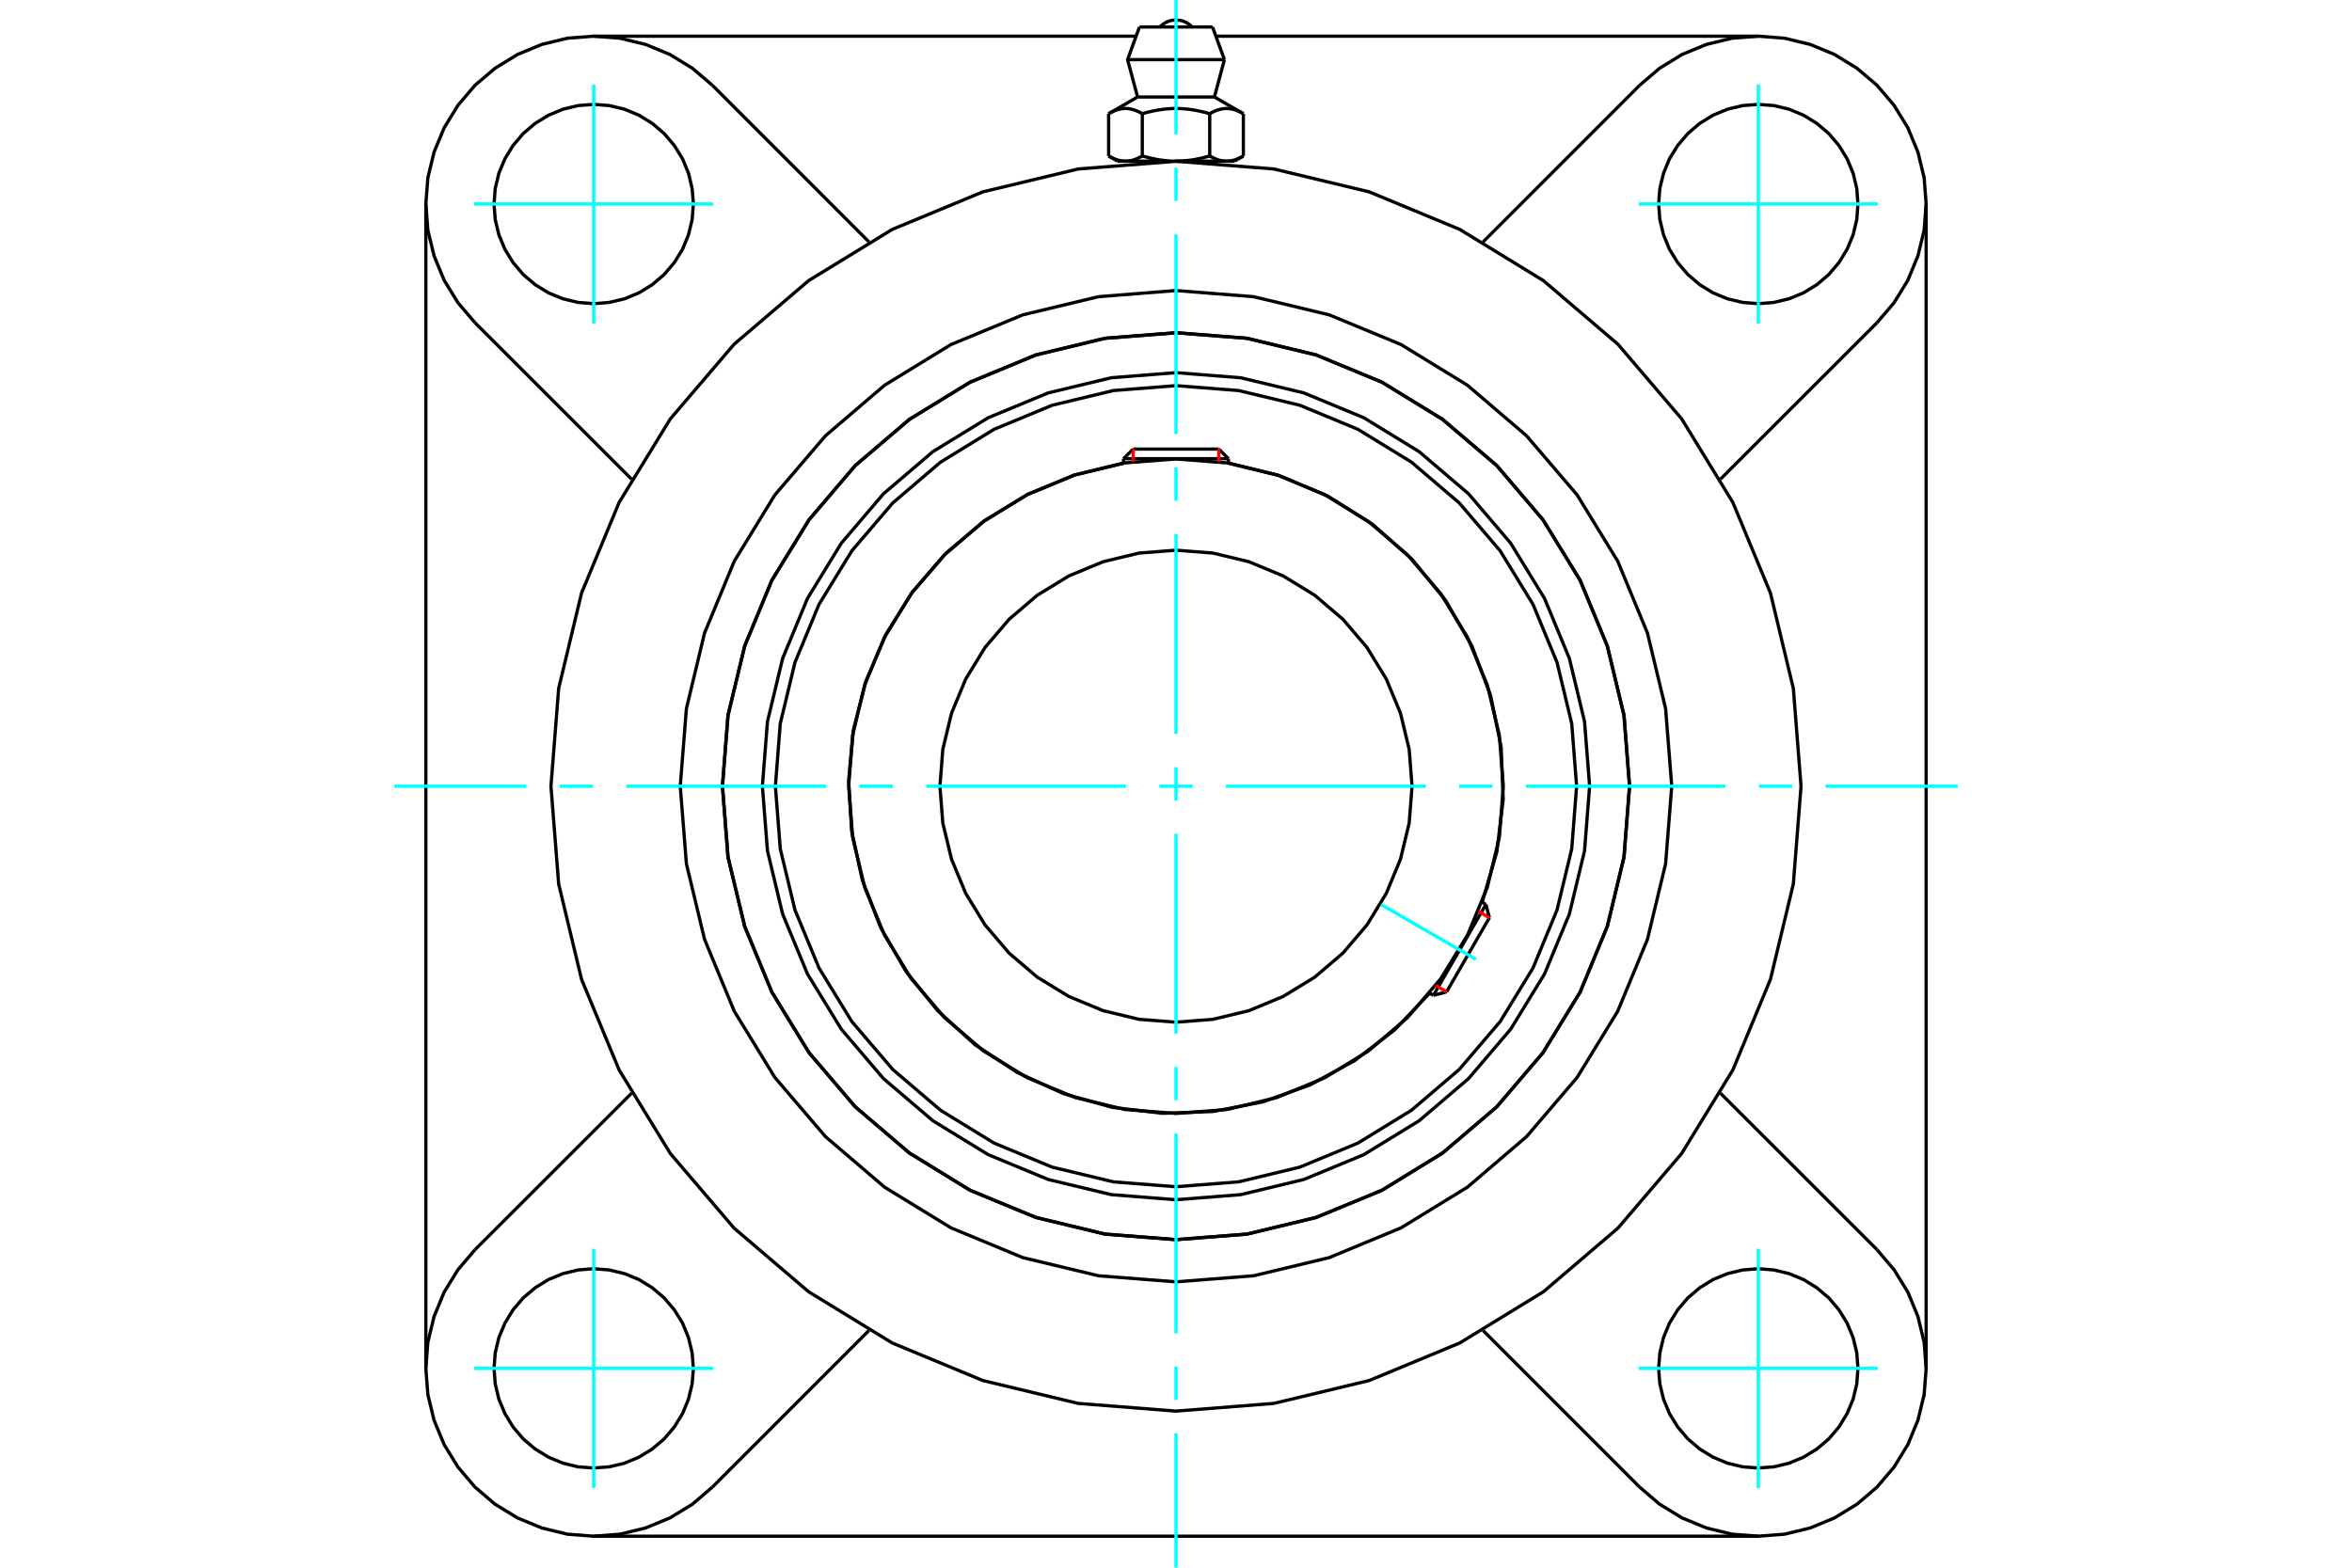 <?xml version="1.0" standalone="no"?>
<!DOCTYPE svg PUBLIC "-//W3C//DTD SVG 1.1//EN"
	"http://www.w3.org/Graphics/SVG/1.1/DTD/svg11.dtd">
<svg xmlns="http://www.w3.org/2000/svg" height="100%" width="100%" viewBox="0 0 36000 24000">
	<rect x="-1800" y="-1200" width="39600" height="26400" style="fill:#FFF"/>
	<g style="fill:none; fill-rule:evenodd" transform="matrix(1 0 0 1 0 0)">
		<g style="fill:none; stroke:#000; stroke-width:50; shape-rendering:geometricPrecision">
			<polyline points="24331,12036 24253,11046 24021,10080 23641,9162 23122,8315 22477,7559 21721,6914 20874,6395 19956,6015 18990,5783 18000,5705 17010,5783 16044,6015 15126,6395 14279,6914 13523,7559 12878,8315 12359,9162 11979,10080 11747,11046 11669,12036 11747,13026 11979,13993 12359,14910 12878,15757 13523,16513 14279,17158 15126,17677 16044,18057 17010,18289 18000,18367 18990,18289 19956,18057 20874,17677 21721,17158 22477,16513 23122,15757 23641,14910 24021,13993 24253,13026 24331,12036"/>
			<polyline points="24942,12036 24857,10950 24602,9891 24186,8884 23616,7956 22909,7127 22080,6420 21152,5851 20145,5434 19086,5179 18000,5094 16914,5179 15855,5434 14848,5851 13920,6420 13091,7127 12384,7956 11814,8884 11398,9891 11143,10950 11058,12036 11143,13122 11398,14181 11814,15188 12384,16117 13091,16945 13920,17652 14848,18222 15855,18638 16914,18893 18000,18978 19086,18893 20145,18638 21152,18222 22080,17652 22909,16945 23616,16117 24186,15188 24602,14181 24857,13122 24942,12036"/>
			<polyline points="22686,13814 22911,13039 23008,12239 22976,11432 22814,10642 22528,9888 22125,9189 21614,8564 21011,8029 20329,7598 19586,7282 18803,7089"/>
			<polyline points="17197,7089 16444,7272 15729,7568 15068,7971 14477,8472 13969,9057 13559,9714 13254,10426 13062,11176 12989,11947 13035,12720 13200,13477 13479,14199 13866,14870 14352,15473 14925,15994 15572,16420 16276,16742 17022,16952 17791,17044 18565,17016 19325,16870 20054,16608 20734,16237 21348,15765 21883,15205"/>
			<polyline points="24132,12036 24057,11077 23832,10141 23464,9252 22961,8432 22336,7700 21604,7075 20784,6572 19895,6204 18959,5979 18000,5904 17041,5979 16105,6204 15216,6572 14396,7075 13664,7700 13039,8432 12536,9252 12168,10141 11943,11077 11868,12036 11943,12995 12168,13931 12536,14820 13039,15640 13664,16372 14396,16997 15216,17500 16105,17868 17041,18093 18000,18168 18959,18093 19895,17868 20784,17500 21604,16997 22336,16372 22961,15640 23464,14820 23832,13931 24057,12995 24132,12036"/>
			<polyline points="23010,12036 22949,11252 22765,10488 22464,9761 22054,9091 21543,8493 20945,7983 20275,7572 19548,7271 18784,7087 18000,7026 17216,7087 16452,7271 15725,7572 15055,7983 14457,8493 13946,9091 13536,9761 13235,10488 13051,11252 12990,12036 13051,12820 13235,13584 13536,14311 13946,14981 14457,15579 15055,16090 15725,16500 16452,16801 17216,16985 18000,17046 18784,16985 19548,16801 20275,16500 20945,16090 21543,15579 22054,14981 22464,14311 22765,13584 22949,12820 23010,12036"/>
			<polyline points="21613,12036 21569,11471 21436,10919 21219,10396 20923,9912 20555,9481 20124,9113 19640,8817 19117,8600 18565,8467 18000,8423 17435,8467 16883,8600 16360,8817 15876,9113 15445,9481 15077,9912 14781,10396 14564,10919 14431,11471 14387,12036 14431,12601 14564,13153 14781,13676 15077,14160 15445,14591 15876,14959 16360,15255 16883,15472 17435,15605 18000,15649 18565,15605 19117,15472 19640,15255 20124,14959 20555,14591 20923,14160 21219,13676 21436,13153 21569,12601 21613,12036"/>
			<line x1="21940" y1="15238" x2="22743" y2="13847"/>
			<line x1="22797" y1="14049" x2="22142" y2="15184"/>
			<line x1="18803" y1="7022" x2="17197" y2="7022"/>
			<line x1="17345" y1="6875" x2="18655" y2="6875"/>
			<line x1="22797" y1="14049" x2="22743" y2="13847"/>
			<line x1="21940" y1="15238" x2="22142" y2="15184"/>
			<line x1="22743" y1="13847" x2="22685" y2="13813"/>
			<line x1="21882" y1="15204" x2="21940" y2="15238"/>
			<line x1="17345" y1="6875" x2="17197" y2="7022"/>
			<line x1="18803" y1="7022" x2="18655" y2="6875"/>
			<line x1="17197" y1="7022" x2="17197" y2="7090"/>
			<line x1="18803" y1="7090" x2="18803" y2="7022"/>
			<polyline points="27567,12036 27449,10539 27099,9080 26524,7693 25740,6413 24765,5271 23623,4296 22343,3512 20956,2937 19497,2587 18000,2469 16503,2587 15044,2937 13657,3512 12377,4296 11235,5271 10260,6413 9476,7693 8901,9080 8551,10539 8433,12036 8551,13533 8901,14992 9476,16379 10260,17659 11235,18801 12377,19776 13657,20560 15044,21135 16503,21485 18000,21603 19497,21485 20956,21135 22343,20560 23623,19776 24765,18801 25740,17659 26524,16379 27099,14992 27449,13533 27567,12036"/>
			<polyline points="24942,12036 24857,10950 24602,9891 24186,8884 23616,7956 22909,7127 22080,6420 21152,5851 20145,5434 19086,5179 18000,5094 16914,5179 15855,5434 14848,5851 13920,6420 13091,7127 12384,7956 11814,8884 11398,9891 11143,10950 11058,12036 11143,13122 11398,14181 11814,15188 12384,16117 13091,16945 13920,17652 14848,18222 15855,18638 16914,18893 18000,18978 19086,18893 20145,18638 21152,18222 22080,17652 22909,16945 23616,16117 24186,15188 24602,14181 24857,13122 24942,12036"/>
			<polyline points="25588,12036 25494,10849 25216,9691 24761,8591 24139,7576 23365,6671 22460,5897 21445,5275 20345,4820 19187,4542 18000,4448 16813,4542 15655,4820 14555,5275 13540,5897 12635,6671 11861,7576 11239,8591 10784,9691 10506,10849 10412,12036 10506,13223 10784,14381 11239,15481 11861,16496 12635,17401 13540,18175 14555,18797 15655,19253 16813,19531 18000,19624 19187,19531 20345,19253 21445,18797 22460,18175 23365,17401 24139,16496 24761,15481 25216,14381 25494,13223 25588,12036"/>
			<line x1="25096" y1="22766" x2="22700" y2="20369"/>
			<line x1="26913" y1="23518" x2="9087" y2="23518"/>
			<line x1="13300" y1="20369" x2="10904" y2="22766"/>
			<line x1="7270" y1="19132" x2="9667" y2="16736"/>
			<line x1="6518" y1="20949" x2="6518" y2="3123"/>
			<line x1="9667" y1="7336" x2="7270" y2="4940"/>
			<polyline points="10613,20949 10594,20710 10538,20477 10447,20256 10321,20052 10166,19870 9984,19715 9780,19589 9559,19498 9326,19442 9087,19423 8849,19442 8616,19498 8395,19589 8191,19715 8008,19870 7853,20052 7728,20256 7636,20477 7580,20710 7562,20949 7580,21187 7636,21420 7728,21641 7853,21846 8008,22028 8191,22183 8395,22308 8616,22400 8849,22456 9087,22474 9326,22456 9559,22400 9780,22308 9984,22183 10166,22028 10321,21846 10447,21641 10538,21420 10594,21187 10613,20949"/>
			<polyline points="7270,19132 7009,19439 6798,19782 6644,20155 6549,20547 6518,20949 6549,21351 6644,21743 6798,22115 7009,22459 7270,22766 7577,23028 7921,23238 8293,23392 8685,23487 9087,23518 9489,23487 9881,23392 10254,23238 10598,23028 10904,22766"/>
			<polyline points="10613,3123 10594,2885 10538,2652 10447,2431 10321,2227 10166,2045 9984,1889 9780,1764 9559,1672 9326,1616 9087,1598 8849,1616 8616,1672 8395,1764 8191,1889 8008,2045 7853,2227 7728,2431 7636,2652 7580,2885 7562,3123 7580,3362 7636,3595 7728,3816 7853,4020 8008,4202 8191,4358 8395,4483 8616,4574 8849,4630 9087,4649 9326,4630 9559,4574 9780,4483 9984,4358 10166,4202 10321,4020 10447,3816 10538,3595 10594,3362 10613,3123"/>
			<line x1="10904" y1="1306" x2="13300" y2="3703"/>
			<polyline points="10904,1306 10598,1045 10254,834 9881,680 9489,585 9087,554 8685,585 8293,680 7921,834 7577,1045 7270,1306 7009,1613 6798,1957 6644,2329 6549,2721 6518,3123 6549,3525 6644,3917 6798,4290 7009,4634 7270,4940"/>
			<line x1="28730" y1="4940" x2="26333" y2="7336"/>
			<polyline points="28730,4940 28991,4634 29202,4290 29356,3917 29451,3525 29482,3123 29451,2721 29356,2329 29202,1957 28991,1613 28730,1306 28423,1045 28079,834 27707,680 27315,585 26913,554 26511,585 26119,680 25746,834 25402,1045 25096,1306"/>
			<line x1="22700" y1="3703" x2="25096" y2="1306"/>
			<polyline points="28438,3123 28420,2885 28364,2652 28272,2431 28147,2227 27992,2045 27809,1889 27605,1764 27384,1672 27151,1616 26913,1598 26674,1616 26441,1672 26220,1764 26016,1889 25834,2045 25679,2227 25553,2431 25462,2652 25406,2885 25387,3123 25406,3362 25462,3595 25553,3816 25679,4020 25834,4202 26016,4358 26220,4483 26441,4574 26674,4630 26913,4649 27151,4630 27384,4574 27605,4483 27809,4358 27992,4202 28147,4020 28272,3816 28364,3595 28420,3362 28438,3123"/>
			<polyline points="28438,20949 28420,20710 28364,20477 28272,20256 28147,20052 27992,19870 27809,19715 27605,19589 27384,19498 27151,19442 26913,19423 26674,19442 26441,19498 26220,19589 26016,19715 25834,19870 25679,20052 25553,20256 25462,20477 25406,20710 25387,20949 25406,21187 25462,21420 25553,21641 25679,21846 25834,22028 26016,22183 26220,22308 26441,22400 26674,22456 26913,22474 27151,22456 27384,22400 27605,22308 27809,22183 27992,22028 28147,21846 28272,21641 28364,21420 28420,21187 28438,20949"/>
			<polyline points="25096,22766 25402,23028 25746,23238 26119,23392 26511,23487 26913,23518 27315,23487 27707,23392 28079,23238 28423,23028 28730,22766 28991,22459 29202,22115 29356,21743 29451,21351 29482,20949 29451,20547 29356,20155 29202,19782 28991,19439 28730,19132"/>
			<line x1="26333" y1="16736" x2="28730" y2="19132"/>
			<line x1="29482" y1="3123" x2="29482" y2="20949"/>
			<line x1="18611" y1="554" x2="26913" y2="554"/>
			<line x1="9087" y1="554" x2="17389" y2="554"/>
			<line x1="18559" y1="413" x2="17441" y2="413"/>
			<line x1="17259" y1="913" x2="18741" y2="913"/>
			<line x1="17412" y1="1485" x2="18588" y2="1485"/>
			<polyline points="17484,1741 17467,1731 17451,1722 17435,1714 17419,1707 17404,1700 17389,1694 17374,1688 17359,1683 17345,1679 17330,1675 17316,1671 17302,1668 17288,1666 17274,1664 17261,1662 17247,1661 17233,1661 17220,1661 17206,1661 17192,1662 17178,1664 17165,1666 17151,1668 17137,1671 17122,1675 17108,1679 17094,1683 17079,1688 17064,1694 17049,1700 17033,1707 17018,1714 17002,1722 16985,1731 16969,1741"/>
			<polyline points="18516,1741 18482,1731 18449,1722 18417,1714 18386,1707 18355,1700 18325,1694 18295,1688 18265,1683 18237,1679 18208,1675 18180,1671 18152,1668 18124,1666 18096,1664 18068,1662 18041,1661 18014,1661 17986,1661 17959,1661 17932,1662 17904,1664 17876,1666 17848,1668 17820,1671 17792,1675 17763,1679 17735,1683 17705,1688 17675,1694 17645,1700 17614,1707 17583,1714 17551,1722 17518,1731 17484,1741"/>
			<polyline points="19031,1741 19015,1731 18998,1722 18982,1714 18967,1707 18951,1700 18936,1694 18921,1688 18906,1683 18892,1679 18878,1675 18863,1671 18849,1668 18835,1666 18822,1664 18808,1662 18794,1661 18780,1661 18767,1661 18753,1661 18739,1662 18726,1664 18712,1666 18698,1668 18684,1671 18670,1675 18655,1679 18641,1683 18626,1688 18611,1694 18596,1700 18581,1707 18565,1714 18549,1722 18533,1731 18516,1741"/>
			<line x1="16969" y1="2388" x2="16969" y2="1741"/>
			<polyline points="16969,2388 16976,2392 16984,2396 16992,2400 16999,2404 17007,2408 17014,2412 17022,2416 17029,2419 17037,2423 17044,2426 17052,2429 17059,2432 17066,2435 17073,2438 17081,2441 17088,2443 17095,2446 17103,2448 17110,2450 17117,2452 17124,2454 17131,2456 17139,2457 17146,2459 17153,2460 17160,2462 17168,2463 17175,2464 17182,2465 17189,2466 17197,2466 17204,2467 17212,2467 17219,2467 17226,2467 17234,2467 17241,2467 17249,2467 17256,2466 17263,2466 17271,2465 17278,2464 17285,2463 17292,2462 17300,2460 17307,2459 17314,2457 17321,2456 17329,2454 17336,2452 17343,2450 17350,2448 17358,2446 17365,2443 17372,2441 17379,2438 17387,2435 17394,2432 17401,2429 17409,2426 17416,2423 17423,2419 17431,2416 17438,2412 17446,2408 17454,2404 17461,2400 17469,2396 17476,2392 17484,2388 17484,1741"/>
			<polyline points="17484,2388 17500,2392 17515,2396 17531,2400 17546,2404 17561,2408 17576,2412 17591,2416 17606,2419 17621,2423 17636,2426 17650,2429 17665,2432 17680,2435 17694,2438 17709,2441 17723,2443 17738,2446 17752,2448 17767,2450 17781,2452 17796,2454 17810,2456 17824,2457 17839,2459 17853,2460 17868,2462 17882,2463 17897,2464 17911,2465 17926,2466 17941,2466 17955,2467 17970,2467 17985,2467 18000,2467 17226,2467"/>
			<polyline points="18516,2388 18524,2392 18531,2396 18539,2400 18546,2404 18554,2408 18562,2412 18569,2416 18577,2419 18584,2423 18591,2426 18599,2429 18606,2432 18613,2435 18621,2438 18628,2441 18635,2443 18642,2446 18650,2448 18657,2450 18664,2452 18671,2454 18679,2456 18686,2457 18693,2459 18700,2460 18708,2462 18715,2463 18722,2464 18729,2465 18737,2466 18744,2466 18751,2467 18759,2467 18766,2467 18774,2467"/>
			<polyline points="18000,2467 18015,2467 18030,2467 18045,2467 18059,2466 18074,2466 18089,2465 18103,2464 18118,2463 18132,2462 18147,2460 18161,2459 18176,2457 18190,2456 18204,2454 18219,2452 18233,2450 18248,2448 18262,2446 18277,2443 18291,2441 18306,2438 18320,2435 18335,2432 18350,2429 18364,2426 18379,2423 18394,2419 18409,2416 18424,2412 18439,2408 18454,2404 18469,2400 18485,2396 18500,2392 18516,2388"/>
			<line x1="18774" y1="2467" x2="18000" y2="2467"/>
			<polyline points="18774,2467 18781,2467 18788,2467 18796,2467 18803,2466 18811,2466 18818,2465 18825,2464 18832,2463 18840,2462 18847,2460 18854,2459 18861,2457 18869,2456 18876,2454 18883,2452 18890,2450 18897,2448 18905,2446 18912,2443 18919,2441 18927,2438 18934,2435 18941,2432 18948,2429 18956,2426 18963,2423 18971,2419 18978,2416 18986,2412 18993,2408 19001,2404 19008,2400 19016,2396 19024,2392 19031,2388"/>
			<line x1="18893" y1="2467" x2="18774" y2="2467"/>
			<line x1="17226" y1="2467" x2="17107" y2="2467"/>
			<line x1="19031" y1="2388" x2="19031" y2="1741"/>
			<line x1="18516" y1="2388" x2="18516" y2="1741"/>
			<polyline points="18248,413 18206,376 18160,346 18109,323 18055,310 18000,306 17945,310 17891,323 17840,346 17794,376 17752,413"/>
			<line x1="18741" y1="913" x2="18559" y2="413"/>
			<polyline points="17441,413 17259,913 17412,1485"/>
			<line x1="18588" y1="1485" x2="18741" y2="913"/>
			<line x1="17363" y1="2467" x2="17363" y2="2490"/>
			<line x1="18637" y1="2490" x2="18637" y2="2467"/>
			<line x1="17412" y1="1485" x2="16969" y2="1741"/>
			<line x1="19031" y1="1741" x2="18588" y2="1485"/>
			<line x1="18893" y1="2467" x2="19031" y2="2388"/>
			<line x1="16969" y1="2388" x2="17107" y2="2467"/>
		</g>
		<g style="fill:none; stroke:#0FF; stroke-width:50; shape-rendering:geometricPrecision">
			<line x1="18000" y1="24000" x2="18000" y2="21943"/>
			<line x1="18000" y1="21433" x2="18000" y2="20923"/>
			<line x1="18000" y1="20413" x2="18000" y2="17354"/>
			<line x1="18000" y1="16844" x2="18000" y2="16334"/>
			<line x1="18000" y1="15824" x2="18000" y2="12765"/>
			<line x1="18000" y1="12255" x2="18000" y2="11745"/>
			<line x1="18000" y1="11235" x2="18000" y2="8176"/>
			<line x1="18000" y1="7666" x2="18000" y2="7156"/>
			<line x1="18000" y1="6646" x2="18000" y2="3587"/>
			<line x1="18000" y1="3077" x2="18000" y2="2567"/>
			<line x1="18000" y1="2057" x2="18000" y2="0"/>
			<line x1="6036" y1="12036" x2="8057" y2="12036"/>
			<line x1="8567" y1="12036" x2="9077" y2="12036"/>
			<line x1="9587" y1="12036" x2="12646" y2="12036"/>
			<line x1="13156" y1="12036" x2="13666" y2="12036"/>
			<line x1="14176" y1="12036" x2="17235" y2="12036"/>
			<line x1="17745" y1="12036" x2="18255" y2="12036"/>
			<line x1="18765" y1="12036" x2="21824" y2="12036"/>
			<line x1="22334" y1="12036" x2="22844" y2="12036"/>
			<line x1="23354" y1="12036" x2="26413" y2="12036"/>
			<line x1="26923" y1="12036" x2="27433" y2="12036"/>
			<line x1="27943" y1="12036" x2="29964" y2="12036"/>
			<line x1="21139" y1="13848" x2="22591" y2="14687"/>
			<line x1="9087" y1="4954" x2="9087" y2="1293"/>
			<line x1="7257" y1="3123" x2="10918" y2="3123"/>
			<line x1="7257" y1="20949" x2="10918" y2="20949"/>
			<line x1="9087" y1="22780" x2="9087" y2="19118"/>
			<line x1="26913" y1="22780" x2="26913" y2="19118"/>
			<line x1="25082" y1="20949" x2="28743" y2="20949"/>
			<line x1="25082" y1="3123" x2="28743" y2="3123"/>
			<line x1="26913" y1="4954" x2="26913" y2="1293"/>
		</g>
		<g style="fill:none; stroke:#F00; stroke-width:50; shape-rendering:geometricPrecision">
			<line x1="22797" y1="14049" x2="22629" y2="13952"/>
			<line x1="21974" y1="15087" x2="22142" y2="15184"/>
		</g>
		<g style="fill:none; stroke:#F00; stroke-width:50; shape-rendering:geometricPrecision">
			<line x1="17345" y1="6875" x2="17345" y2="7069"/>
			<line x1="18655" y1="7069" x2="18655" y2="6875"/>
		</g>
	</g>
</svg>
